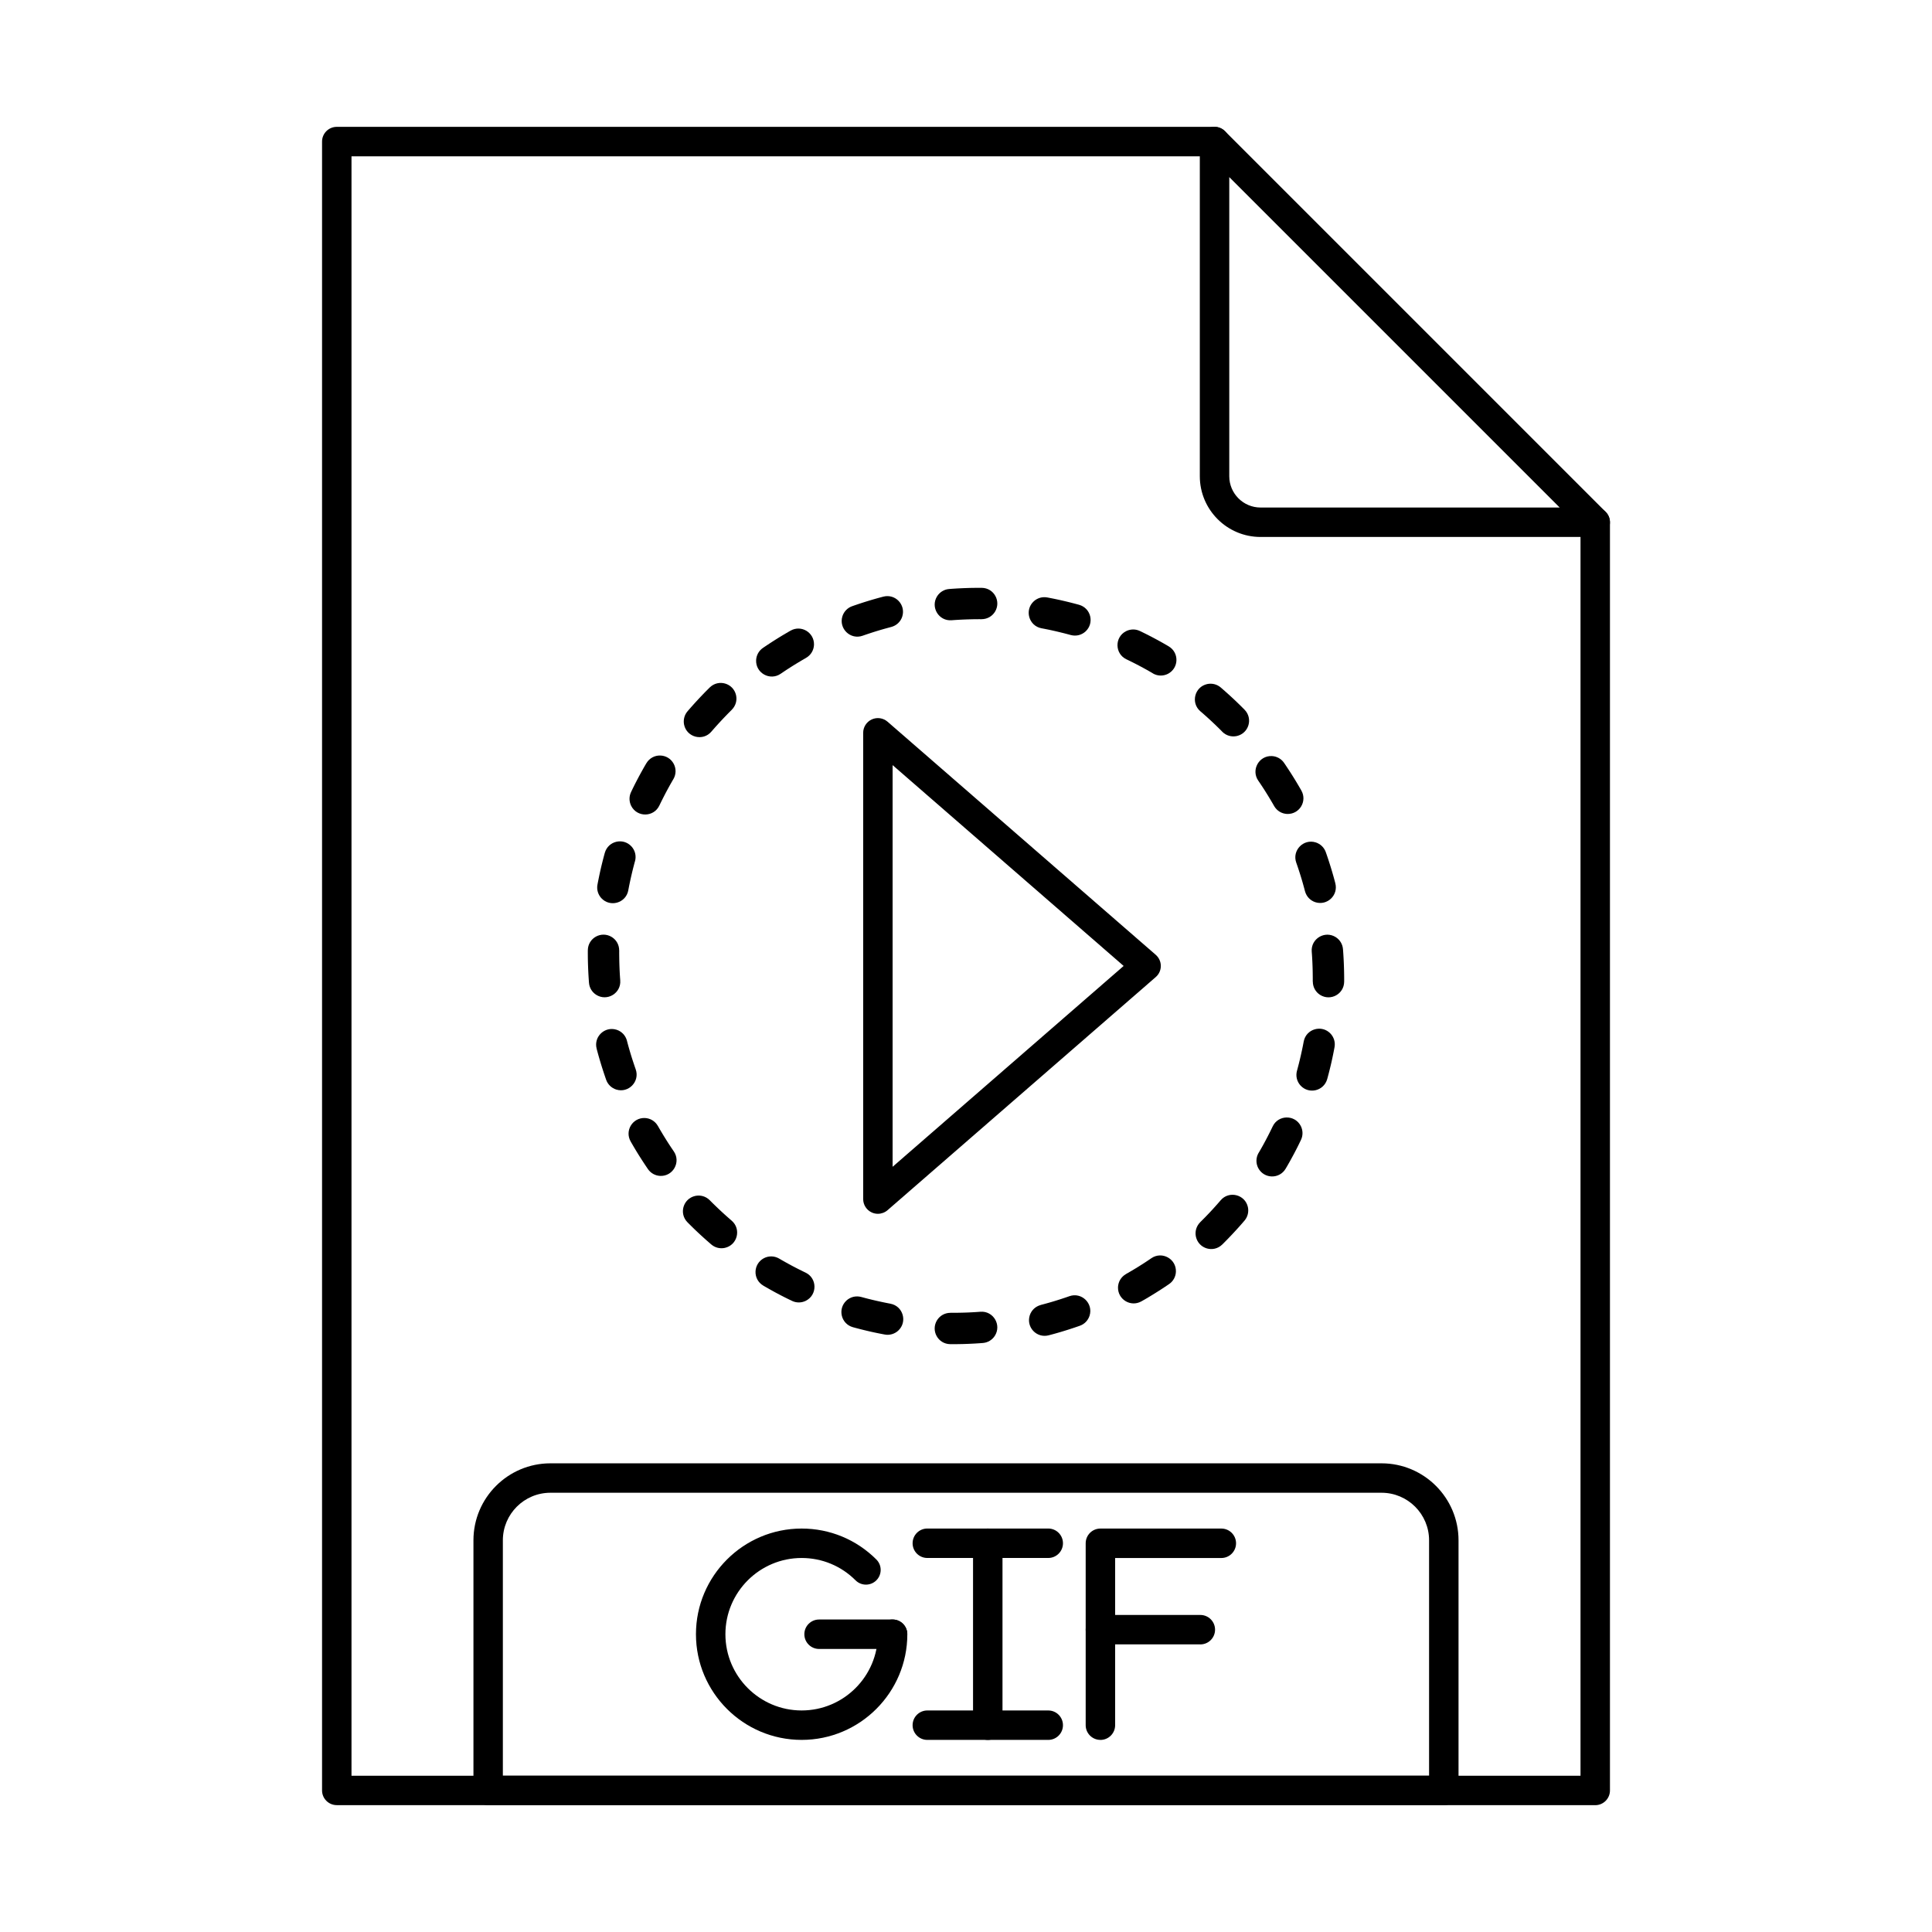 <?xml version="1.0" encoding="UTF-8"?>
<!-- Uploaded to: ICON Repo, www.iconrepo.com, Generator: ICON Repo Mixer Tools -->
<svg fill="#000000" width="800px" height="800px" version="1.1" viewBox="144 144 512 512" xmlns="http://www.w3.org/2000/svg">
 <g fill-rule="evenodd">
  <path d="m462.1 579.78h-26.477c-2.156 0-3.902-1.746-3.902-3.902s1.746-3.898 3.902-3.898h26.477c2.156 0 3.902 1.746 3.902 3.902s-1.746 3.902-3.902 3.902z"/>
  <path d="m435.62 605.09c-2.156 0-3.902-1.746-3.902-3.898v-48.211c0-2.156 1.746-3.898 3.902-3.898h32.043c2.156 0 3.902 1.746 3.902 3.902 0 2.152-1.746 3.902-3.902 3.902h-28.141v44.309c0 2.152-1.746 3.902-3.902 3.902z"/>
  <path d="m405.77 605.09c-2.156 0-3.902-1.746-3.902-3.898v-48.211c0-2.156 1.746-3.902 3.902-3.902 2.152 0 3.902 1.746 3.902 3.902v48.211c0 2.152-1.746 3.902-3.902 3.902z"/>
  <path d="m421.79 556.88h-32.039c-2.156 0-3.902-1.746-3.902-3.902s1.746-3.902 3.902-3.902h32.043c2.156 0 3.902 1.746 3.902 3.902s-1.746 3.902-3.902 3.902zm0 48.211h-32.039c-2.156 0-3.902-1.746-3.902-3.898 0-2.152 1.746-3.902 3.902-3.902h32.043c2.156 0 3.902 1.746 3.902 3.902 0 2.152-1.746 3.902-3.902 3.898z"/>
  <path d="m356.44 605.09c-15.441 0-28.004-12.566-28.004-28.004 0-15.441 12.562-28.004 28.004-28.004 7.481 0 14.512 2.914 19.805 8.203 1.523 1.523 1.523 3.992 0 5.516-1.523 1.523-3.992 1.523-5.516 0-3.816-3.816-8.891-5.918-14.285-5.918-11.141 0-20.203 9.062-20.203 20.203s9.062 20.203 20.203 20.203 20.203-9.062 20.203-20.203c0-2.152 1.746-3.902 3.902-3.902s3.902 1.746 3.902 3.902c0 15.438-12.562 28.004-28.004 28.004z"/>
  <path d="m380.54 580.99h-19.477c-2.152 0-3.902-1.746-3.902-3.902 0-2.152 1.746-3.902 3.902-3.902h19.477c2.156 0 3.902 1.746 3.902 3.902s-1.746 3.902-3.902 3.902z"/>
  <path d="m566.75 622.38h-333.5c-2.156 0-3.902-1.746-3.902-3.898v-436.97c0-2.152 1.746-3.898 3.902-3.898h232.62c2.152 0 3.898 1.746 3.898 3.902s-1.746 3.902-3.898 3.902h-228.72v429.17h325.7v-332.18c0-2.156 1.746-3.902 3.902-3.902s3.902 1.746 3.902 3.902v336.08c0 2.152-1.746 3.902-3.902 3.902z"/>
  <path d="m469.77 190.93v79.277c0 4.57 3.719 8.293 8.289 8.293h79.277l-87.566-87.566zm96.984 95.371h-88.695c-8.875 0-16.094-7.219-16.094-16.094v-88.695c0-1.578 0.949-3 2.406-3.602 1.457-0.605 3.137-0.27 4.25 0.844l100.89 100.89c1.117 1.117 1.449 2.793 0.848 4.254-0.605 1.457-2.027 2.41-3.606 2.41z"/>
  <path d="m277.27 614.58h245.45v-62.387c0-6.949-5.652-12.598-12.598-12.598h-220.26c-6.945 0-12.598 5.652-12.598 12.598v62.387zm249.36 7.801h-253.26c-2.156 0-3.902-1.746-3.902-3.898v-66.289c0-11.25 9.148-20.398 20.398-20.398h220.26c11.25 0 20.398 9.152 20.398 20.402v66.289c0 2.152-1.746 3.902-3.902 3.902z"/>
  <path d="m395.88 491.91c-1.449 0-2.758 0.711-3.539 1.934-1.73 2.773 0.219 6.336 3.484 6.371h1.355l0.656-0.008 0.656-0.012 0.652-0.012 0.652-0.02 0.652-0.023 0.652-0.027 0.652-0.031 0.648-0.035 0.648-0.039 0.648-0.043 0.645-0.047 0.145-0.012c1.293-0.105 2.449-0.805 3.152-1.895 1.852-2.902-0.41-6.66-3.836-6.383l-0.094 0.008-0.594 0.043-0.594 0.039-0.598 0.035-1.195 0.062-0.598 0.023-0.598 0.02-0.602 0.016-1.203 0.023-1.211 0.008-0.605-0.004h-0.039z"/>
  <path d="m419.8 489.84c-1.402 0.375-2.481 1.398-2.918 2.785-0.953 3.125 1.852 6.062 5.016 5.25l0.039-0.012 0.637-0.168 0.637-0.172 0.633-0.176 0.629-0.18 0.629-0.184 0.625-0.188 0.625-0.191 0.621-0.195 0.621-0.199 1.234-0.406 1.227-0.422 0.137-0.051c1.223-0.434 2.156-1.41 2.555-2.644 1.039-3.285-2.121-6.328-5.356-5.176l-0.086 0.031-0.562 0.195-0.566 0.191-0.566 0.188-0.57 0.188-1.141 0.359-0.574 0.176-0.574 0.172-0.578 0.168-0.578 0.164-1.164 0.32-0.586 0.152-0.035 0.012z"/>
  <path d="m442.38 481.65c-1.254 0.727-2.031 1.996-2.098 3.445-0.109 3.266 3.359 5.375 6.203 3.777l0.035-0.02 1.141-0.656 0.566-0.332 0.562-0.34 0.559-0.34 0.559-0.344 0.555-0.348 0.551-0.348 0.551-0.352 0.543-0.355 0.543-0.359 0.539-0.359 0.535-0.363 0.121-0.082c1.066-0.738 1.719-1.922 1.781-3.215 0.152-3.441-3.684-5.562-6.516-3.613l-0.074 0.051-0.492 0.336-0.496 0.332-1 0.656-0.504 0.32-1.016 0.641-0.512 0.312-0.516 0.312-0.516 0.309-1.047 0.609-0.523 0.301-0.035 0.02z"/>
  <path d="m462.07 467.9c-1.027 1.027-1.449 2.453-1.137 3.871 0.742 3.184 4.637 4.324 6.969 2.043l0.031-0.027 0.465-0.465 0.922-0.938 0.457-0.473 0.453-0.473 0.449-0.477 0.445-0.477 0.441-0.48 0.438-0.48 0.434-0.484 0.434-0.488 0.426-0.488 0.422-0.492 0.098-0.109c0.84-0.988 1.16-2.301 0.891-3.57-0.742-3.359-5-4.418-7.227-1.801l-0.059 0.07-0.391 0.453-0.395 0.449-0.395 0.445-0.398 0.445-0.402 0.445-0.406 0.441-0.41 0.438-0.414 0.438-0.836 0.867-0.852 0.859-0.43 0.426-0.027 0.027z"/>
  <path d="m477.54 449.52c-0.723 1.258-0.762 2.746-0.094 4.031 1.539 2.883 5.598 2.977 7.262 0.168l0.02-0.035 0.332-0.566 0.328-0.57 0.324-0.57 0.32-0.574 0.625-1.148 0.309-0.574 0.602-1.156 0.293-0.578 0.289-0.582 0.285-0.582 0.281-0.582 0.062-0.133c0.559-1.172 0.527-2.523-0.062-3.68-1.59-3.055-5.973-2.977-7.445 0.129l-0.039 0.086-0.523 1.07-0.266 0.535-0.273 0.535-0.273 0.531-0.277 0.531-0.281 0.531-0.285 0.531-0.289 0.531-0.293 0.523-0.297 0.527-0.301 0.523-0.305 0.523-0.02 0.031z"/>
  <path d="m487.71 427.77c-0.375 1.398-0.027 2.848 0.953 3.918 2.231 2.387 6.176 1.426 7.059-1.719l0.012-0.039 0.172-0.633 0.168-0.637 0.164-0.637 0.16-0.637 0.156-0.637 0.152-0.637 0.148-0.637 0.141-0.641 0.137-0.637 0.133-0.637 0.129-0.637 0.125-0.637 0.121-0.637 0.027-0.145c0.234-1.277-0.145-2.574-1.012-3.535-2.324-2.539-6.539-1.328-7.16 2.051l-0.016 0.09-0.227 1.172-0.121 0.586-0.125 0.586-0.258 1.172-0.273 1.172-0.289 1.172-0.305 1.172-0.156 0.586-0.012 0.039z"/>
  <path d="m491.91 404.12c0 1.449 0.711 2.758 1.934 3.539 2.773 1.73 6.336-0.223 6.371-3.484v-0.039l0.004-0.656-0.004-0.656-0.008-0.656-0.012-0.656-0.016-0.656-0.02-0.652-0.023-0.652-0.027-0.652-0.031-0.648-0.035-0.648-0.039-0.648-0.043-0.648-0.047-0.648-0.012-0.145c-0.105-1.293-0.805-2.449-1.895-3.152-2.902-1.852-6.66 0.41-6.383 3.836l0.008 0.094 0.043 0.594 0.039 0.598 0.035 0.598 0.031 0.598 0.027 0.598 0.023 0.598 0.02 0.602 0.016 0.602 0.012 0.605 0.008 0.602 0.008 0.605 0.004 0.605-0.004 0.605v0.039z"/>
  <path d="m489.84 380.19c0.375 1.398 1.402 2.481 2.785 2.918 3.129 0.949 6.062-1.855 5.254-5.016l-0.008-0.039-0.168-0.637-0.172-0.637-0.176-0.629-0.18-0.629-0.184-0.629-0.188-0.625-0.191-0.625-0.195-0.621-0.199-0.621-0.199-0.617-0.207-0.617-0.207-0.613-0.215-0.613-0.047-0.137c-0.438-1.223-1.414-2.156-2.644-2.555-3.285-1.039-6.328 2.121-5.176 5.359l0.031 0.086 0.195 0.562 0.191 0.562 0.188 0.566 0.184 0.566 0.184 0.57 0.18 0.574 0.176 0.574 0.172 0.574 0.168 0.578 0.164 0.578 0.16 0.586 0.16 0.582 0.152 0.586 0.008 0.039z"/>
  <path d="m481.66 357.61c0.727 1.258 1.992 2.035 3.445 2.098 3.266 0.109 5.375-3.359 3.773-6.203l-0.02-0.035-0.328-0.57-0.664-1.133-0.336-0.562-0.34-0.559-0.344-0.559-0.348-0.555-0.348-0.551-0.352-0.547-0.355-0.543-0.359-0.543-0.359-0.539-0.363-0.539-0.082-0.117c-0.738-1.07-1.922-1.719-3.215-1.785-3.441-0.152-5.562 3.684-3.613 6.516l0.055 0.074 0.336 0.492 0.332 0.496 0.656 1 0.324 0.504 0.32 0.508 0.316 0.508 0.316 0.512 0.312 0.516 0.309 0.516 0.309 0.52 0.305 0.523 0.301 0.523 0.02 0.031z"/>
  <path d="m467.91 337.92c1.023 1.023 2.453 1.445 3.871 1.133 3.184-0.738 4.324-4.637 2.043-6.969l-0.957-0.957-0.469-0.461-0.469-0.457-0.473-0.453-0.473-0.449-0.48-0.445-0.48-0.441-0.48-0.438-0.484-0.434-0.484-0.43-0.977-0.852-0.109-0.094c-0.988-0.84-2.305-1.16-3.57-0.891-3.363 0.742-4.418 5-1.801 7.227l0.07 0.059 0.453 0.387 0.449 0.395 0.445 0.395 0.445 0.398 0.441 0.402 0.441 0.406 0.438 0.406 0.438 0.414 0.438 0.418 0.43 0.422 0.434 0.422 0.43 0.426 0.426 0.43 0.027 0.027z"/>
  <path d="m449.52 322.46c1.254 0.727 2.742 0.762 4.031 0.094 2.883-1.539 2.977-5.598 0.168-7.262l-0.031-0.02-0.566-0.332-0.57-0.328-0.57-0.324-0.574-0.32-1.148-0.625-0.578-0.309-0.578-0.305-0.578-0.297-0.578-0.293-0.582-0.293-1.164-0.57-0.133-0.062c-1.172-0.555-2.523-0.523-3.68 0.066-3.055 1.59-2.977 5.973 0.129 7.449l0.086 0.039 0.535 0.258 0.535 0.262 0.535 0.266 0.535 0.273 0.531 0.273 0.531 0.277 0.527 0.281 0.531 0.285 0.527 0.289 0.527 0.293 0.527 0.297 0.523 0.301 0.523 0.305 0.035 0.02z"/>
  <path d="m427.77 312.29c1.398 0.375 2.848 0.027 3.918-0.953 2.387-2.231 1.426-6.176-1.719-7.059l-0.039-0.012-0.637-0.172-0.637-0.168-0.637-0.164-0.637-0.16-0.637-0.156-0.637-0.152-0.637-0.148-0.637-0.145-1.273-0.273-0.637-0.129-0.637-0.125-0.637-0.121-0.145-0.027c-1.277-0.234-2.574 0.145-3.535 1.016-2.539 2.324-1.328 6.539 2.055 7.16l0.094 0.016 0.586 0.113 1.172 0.234 0.586 0.125 0.586 0.129 0.586 0.133 0.586 0.137 0.586 0.141 1.172 0.289 1.172 0.305 0.586 0.16 0.039 0.012z"/>
  <path d="m404.12 308.09c1.453 0 2.758-0.711 3.539-1.934 1.727-2.773-0.223-6.336-3.484-6.371h-0.039l-0.656-0.004-0.66 0.004-1.312 0.016-0.652 0.016-0.652 0.02-0.652 0.023-0.652 0.027-0.652 0.031-0.648 0.035-0.648 0.039-0.648 0.043-0.645 0.047-0.145 0.012c-1.293 0.102-2.449 0.809-3.152 1.895-1.852 2.902 0.41 6.66 3.836 6.383l0.094-0.008 0.594-0.043 0.598-0.039 0.598-0.035 0.598-0.031 0.598-0.027 0.598-0.023 0.602-0.023 1.203-0.031 0.602-0.012 1.211-0.008 0.605 0.004h0.039z"/>
  <path d="m380.2 310.15c1.402-0.375 2.481-1.402 2.918-2.785 0.953-3.125-1.855-6.062-5.016-5.254l-0.039 0.012-0.637 0.168-0.637 0.172-0.633 0.176-0.629 0.18-0.629 0.184-0.625 0.188-0.625 0.191-0.625 0.195-0.621 0.199-0.617 0.203-0.617 0.207-0.613 0.207-0.613 0.215-0.137 0.047c-1.223 0.434-2.16 1.414-2.555 2.644-1.035 3.281 2.121 6.328 5.359 5.172l0.086-0.031 0.562-0.195 0.566-0.191 0.566-0.188 0.57-0.188 0.57-0.184 0.574-0.18 0.574-0.176 0.574-0.172 0.578-0.168 0.578-0.164 0.582-0.16 0.586-0.16 0.586-0.156z"/>
  <path d="m357.62 318.34c1.254-0.723 2.031-1.992 2.098-3.445 0.109-3.266-3.359-5.375-6.203-3.773l-0.035 0.02-0.57 0.328-1.133 0.664-0.562 0.336-0.559 0.34-0.555 0.344-0.555 0.348-0.551 0.348-0.547 0.352-0.543 0.355-0.543 0.359-0.539 0.359-0.535 0.363-0.121 0.082c-1.07 0.738-1.719 1.926-1.785 3.219-0.152 3.438 3.684 5.562 6.516 3.609l0.078-0.055 0.492-0.332 0.496-0.332 0.5-0.332 0.5-0.324 0.504-0.324 0.504-0.32 0.508-0.316 0.512-0.312 0.516-0.316 0.516-0.309 0.52-0.309 0.523-0.305 0.523-0.301 0.035-0.02z"/>
  <path d="m337.93 332.09c1.027-1.023 1.449-2.453 1.133-3.867-0.738-3.184-4.637-4.324-6.969-2.043l-0.027 0.027-0.465 0.461-0.465 0.465-0.461 0.469-0.906 0.945-0.449 0.477-0.445 0.477-0.441 0.48-0.438 0.48-0.434 0.484-0.43 0.484-0.426 0.488-0.422 0.488-0.098 0.113c-0.84 0.988-1.16 2.305-0.891 3.57 0.742 3.359 5 4.418 7.227 1.801l0.059-0.07 0.391-0.449 0.395-0.449 0.395-0.445 0.402-0.445 0.402-0.441 0.406-0.441 0.41-0.438 0.414-0.438 0.836-0.867 0.422-0.434 0.426-0.43 0.43-0.426 0.027-0.027z"/>
  <path d="m322.46 350.47c0.727-1.258 0.762-2.742 0.094-4.031-1.539-2.883-5.598-2.977-7.262-0.168l-0.02 0.031-0.332 0.566-0.328 0.57-0.32 0.57-0.32 0.574-0.316 0.574-0.312 0.578-0.305 0.574-0.602 1.156-0.293 0.578-0.289 0.582-0.285 0.582-0.281 0.586-0.062 0.133c-0.559 1.172-0.523 2.523 0.062 3.68 1.59 3.055 5.973 2.977 7.445-0.129l0.039-0.082 0.523-1.07 0.539-1.07 0.273-0.531 0.277-0.531 0.281-0.531 0.285-0.527 0.289-0.531 0.293-0.527 0.297-0.527 0.301-0.523 0.305-0.523 0.02-0.031z"/>
  <path d="m312.29 372.22c0.375-1.402 0.027-2.848-0.953-3.918-2.231-2.387-6.176-1.426-7.059 1.719l-0.012 0.035-0.172 0.633-0.168 0.637-0.164 0.633-0.16 0.637-0.156 0.633-0.152 0.637-0.148 0.637-0.141 0.637-0.137 0.637-0.133 0.637-0.129 0.637-0.129 0.633-0.121 0.637-0.027 0.145c-0.234 1.277 0.145 2.574 1.012 3.535 2.324 2.539 6.539 1.328 7.16-2.051l0.016-0.094 0.227-1.172 0.121-0.586 0.25-1.172 0.133-0.586 0.273-1.172 0.289-1.172 0.305-1.172 0.16-0.586 0.012-0.035z"/>
  <path d="m308.09 395.87c0-1.449-0.711-2.758-1.938-3.535-2.773-1.73-6.336 0.223-6.371 3.484v0.039l-0.004 0.656 0.004 0.66 0.004 0.656 0.012 0.656 0.016 0.652 0.02 0.652 0.023 0.652 0.027 0.652 0.031 0.648 0.035 0.648 0.039 0.648 0.043 0.648 0.047 0.645 0.012 0.145c0.105 1.293 0.805 2.449 1.895 3.152 2.902 1.852 6.66-0.41 6.383-3.836l-0.008-0.094-0.043-0.594-0.039-0.598-0.035-0.598-0.031-0.598-0.027-0.598-0.023-0.598-0.02-0.598-0.016-0.602-0.012-0.602-0.008-0.602-0.008-0.605-0.004-0.605 0.004-0.605v-0.039z"/>
  <path d="m310.15 419.8c-0.375-1.402-1.402-2.481-2.785-2.918-3.125-0.953-6.062 1.852-5.254 5.016l0.008 0.035 0.168 0.637 0.172 0.633 0.176 0.633 0.18 0.629 0.184 0.629 0.188 0.625 0.191 0.625 0.195 0.621 0.199 0.621 0.199 0.617 0.207 0.617 0.207 0.613 0.211 0.613 0.047 0.137c0.438 1.223 1.414 2.156 2.644 2.555 3.285 1.039 6.328-2.121 5.176-5.359l-0.031-0.086-0.195-0.562-0.191-0.566-0.188-0.566-0.188-0.57-0.184-0.57-0.18-0.57-0.176-0.574-0.172-0.574-0.168-0.578-0.164-0.578-0.164-0.582-0.156-0.582-0.156-0.586-0.008-0.039z"/>
  <path d="m318.34 442.38c-0.727-1.258-1.992-2.031-3.445-2.098-3.266-0.109-5.375 3.359-3.773 6.203l0.02 0.035 0.328 0.57 0.332 0.57 0.332 0.566 0.336 0.562 0.34 0.559 0.344 0.559 0.348 0.555 0.352 0.551 0.352 0.547 0.355 0.543 0.359 0.543 0.359 0.539 0.363 0.535 0.082 0.121c0.738 1.07 1.926 1.719 3.219 1.785 3.441 0.152 5.562-3.688 3.609-6.516l-0.055-0.078-0.336-0.492-0.332-0.496-0.328-0.496-0.328-0.504-0.324-0.504-0.32-0.508-0.316-0.508-0.316-0.512-0.312-0.516-0.309-0.516-0.309-0.52-0.305-0.523-0.301-0.523-0.02-0.031z"/>
  <path d="m332.09 462.07c-1.023-1.023-2.453-1.445-3.871-1.133-3.184 0.738-4.324 4.637-2.043 6.969l0.492 0.492 0.465 0.461 0.469 0.461 0.469 0.457 0.473 0.453 0.477 0.449 0.477 0.445 0.48 0.441 0.484 0.438 0.484 0.434 0.484 0.43 0.977 0.852 0.113 0.094c0.988 0.84 2.301 1.164 3.566 0.891 3.363-0.746 4.418-5 1.801-7.227l-0.07-0.059-0.449-0.391-0.449-0.395-0.445-0.395-0.445-0.398-0.441-0.402-0.441-0.406-0.438-0.41-0.438-0.414-0.438-0.418-0.43-0.418-0.434-0.422-0.43-0.426-0.426-0.43-0.027-0.027z"/>
  <path d="m350.47 477.53c-1.254-0.723-2.742-0.762-4.031-0.094-2.883 1.539-2.977 5.598-0.168 7.262l0.031 0.02 0.57 0.332 1.141 0.648 0.574 0.32 0.57 0.316 0.574 0.312 1.156 0.609 0.578 0.297 0.578 0.293 0.582 0.289 0.582 0.285 0.582 0.281 0.133 0.062c1.172 0.559 2.523 0.527 3.676-0.062 3.055-1.59 2.977-5.973-0.129-7.449l-0.082-0.039-0.535-0.258-1.07-0.531-0.531-0.27-0.531-0.273-0.531-0.277-0.527-0.281-0.527-0.285-1.055-0.586-0.527-0.297-0.527-0.301-0.523-0.305-0.035-0.02z"/>
  <path d="m372.23 487.71c-1.402-0.375-2.848-0.027-3.918 0.953-2.387 2.234-1.426 6.176 1.719 7.059l0.035 0.008 0.633 0.172 0.637 0.168 0.633 0.164 0.637 0.16 0.637 0.156 0.637 0.152 0.637 0.148 0.637 0.145 0.637 0.137 0.637 0.133 0.637 0.129 0.637 0.125 0.637 0.121 0.145 0.027c1.277 0.234 2.574-0.145 3.535-1.012 2.539-2.324 1.328-6.539-2.055-7.16l-0.09-0.02-0.586-0.113-0.586-0.117-0.586-0.121-0.586-0.125-1.172-0.258-1.172-0.273-1.172-0.289-0.586-0.152-1.172-0.312-0.035-0.012z"/>
  <path d="m380.55 346.77v106.44l61.227-53.223-61.227-53.223zm-3.902 118.9c-0.547 0-1.098-0.113-1.617-0.352-1.391-0.637-2.281-2.023-2.281-3.551v-123.56c0-1.531 0.891-2.914 2.281-3.551 1.391-0.637 3.023-0.398 4.18 0.605l71.078 61.781c0.852 0.742 1.34 1.816 1.34 2.945 0 1.129-0.488 2.203-1.344 2.945l-71.074 61.781c-0.727 0.629-1.637 0.957-2.559 0.957z"/>
 </g>
</svg>